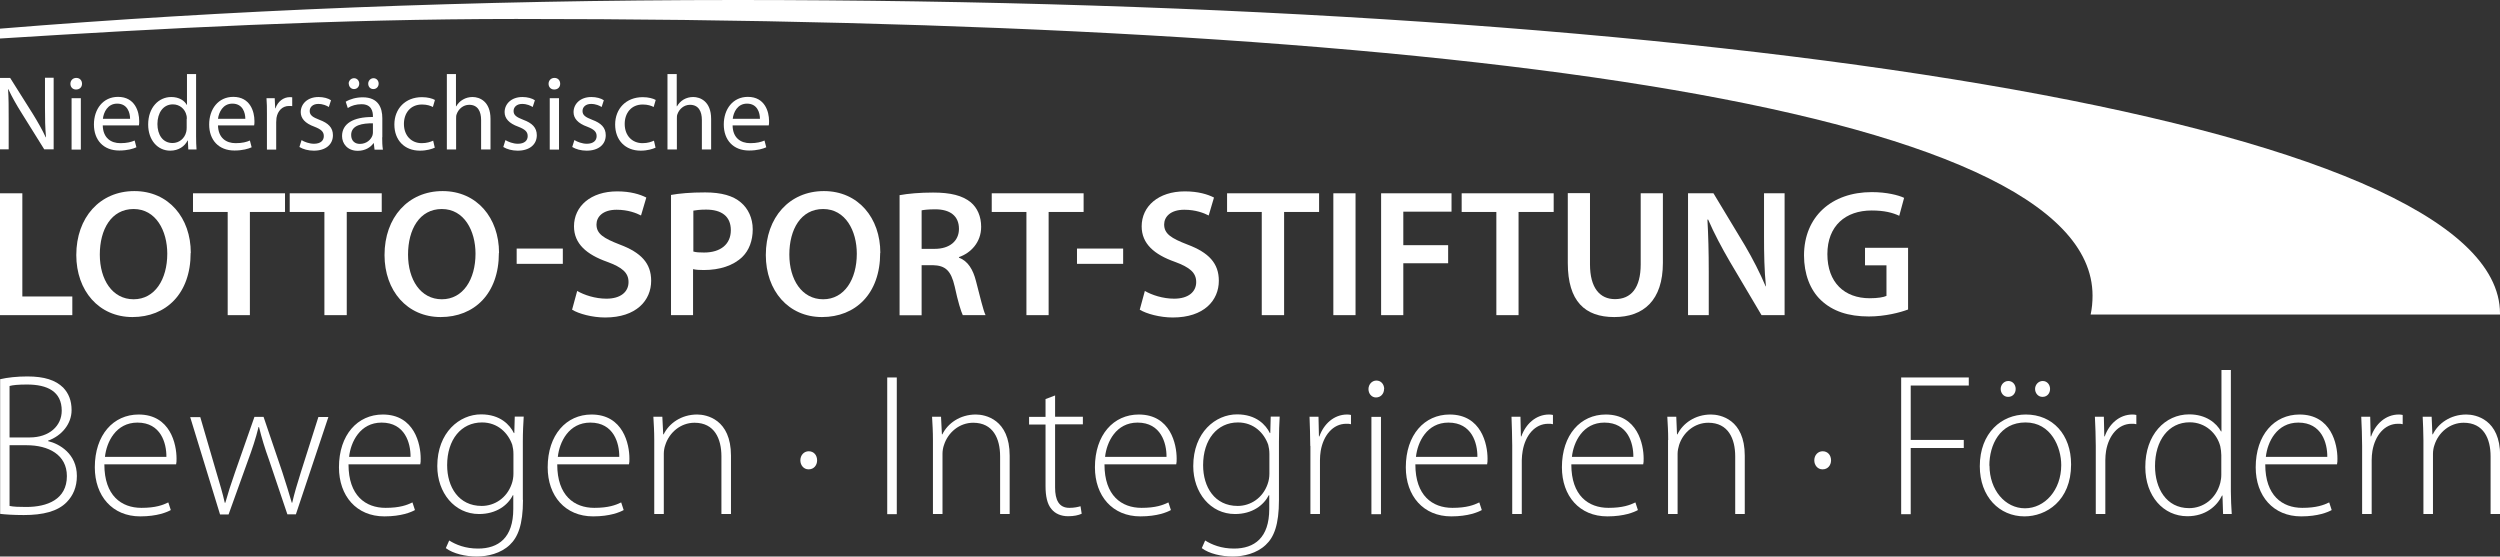 <?xml version="1.0" encoding="UTF-8"?><svg id="Ebene_2" xmlns="http://www.w3.org/2000/svg" xmlns:xlink="http://www.w3.org/1999/xlink" viewBox="0 0 170.08 37.86"><rect x="0" y="0" width="170.08" height="37.86" fill="#333333" stroke="none"/><defs><style>.cls-1{fill:none;}.cls-1,.cls-2{stroke-width:0px;}.cls-2{fill:#fff;}.cls-3{clip-path:url(#clippath);}</style><clipPath id="clippath"><rect class="cls-1" width="170.08" height="21.57"/></clipPath></defs><g id="Ebene_1-2"><g class="cls-3"><path class="cls-2" d="m0,10.17v-4.87h.69l1.55,2.46c.35.57.64,1.08.87,1.58h.02c-.06-.66-.07-1.25-.07-2.01v-2.04h.59v4.87h-.64l-1.54-2.47c-.34-.54-.66-1.1-.9-1.62h-.02c.04.62.04,1.21.04,2.01v2.08h-.59Z"/><path class="cls-2" d="m4.87,6.68h.63v3.5h-.63v-3.5Zm.71-.98c0,.22-.15.39-.41.39-.23,0-.38-.17-.38-.39s.16-.4.4-.4.39.17.39.4"/><path class="cls-2" d="m8.85,8.08c0-.4-.17-1.03-.88-1.03-.65,0-.92.59-.97,1.03h1.85Zm-1.86.45c.02.86.56,1.21,1.2,1.21.45,0,.74-.08.97-.18l.12.46c-.22.1-.61.22-1.17.22-1.08,0-1.72-.72-1.72-1.77s.62-1.88,1.64-1.88c1.15,0,1.44,1,1.44,1.64,0,.13,0,.22-.02.3h-2.46Z"/><path class="cls-2" d="m12.71,8.1c0-.08,0-.19-.03-.27-.09-.4-.44-.73-.92-.73-.66,0-1.05.58-1.05,1.34,0,.71.35,1.29,1.03,1.29.43,0,.82-.29.93-.76.02-.09.03-.17.03-.28v-.61Zm.63-3.05v4.22c0,.31.01.67.03.9h-.56l-.03-.61h-.02c-.19.39-.61.69-1.18.69-.85,0-1.5-.71-1.5-1.78,0-1.16.72-1.87,1.57-1.87.54,0,.9.25,1.05.53h.02v-2.09h.63Z"/><path class="cls-2" d="m16.69,8.08c0-.4-.17-1.03-.88-1.03-.65,0-.92.59-.98,1.03h1.86Zm-1.86.45c.02.86.56,1.21,1.2,1.21.46,0,.74-.08.97-.18l.12.46c-.22.1-.61.22-1.17.22-1.08,0-1.72-.72-1.72-1.77s.62-1.88,1.64-1.88c1.15,0,1.44,1,1.44,1.64,0,.13,0,.22-.02.3h-2.46Z"/><path class="cls-2" d="m18.16,7.77c0-.41,0-.76-.03-1.09h.56l.03.69h.02c.16-.47.55-.76.97-.76.06,0,.12,0,.17.01v.6c-.06-.01-.13-.01-.22-.01-.45,0-.77.33-.85.81-.01.09-.02.2-.02.3v1.86h-.63v-2.41Z"/><path class="cls-2" d="m20.51,9.53c.19.12.53.25.85.25.45,0,.67-.22.67-.52s-.18-.46-.64-.64c-.64-.23-.93-.57-.93-.99,0-.56.46-1.03,1.21-1.03.35,0,.66.09.85.22l-.15.46c-.14-.09-.39-.21-.72-.21-.37,0-.58.22-.58.48,0,.29.2.42.66.6.6.22.92.53.92,1.05,0,.62-.48,1.05-1.3,1.05-.38,0-.74-.1-.98-.25l.15-.48Z"/><path class="cls-2" d="m25.05,5.69c0-.2.16-.37.36-.37s.35.16.35.37c0,.2-.14.37-.36.37s-.35-.17-.35-.37m.32,2.7c-.69-.01-1.48.11-1.48.79,0,.42.27.61.59.61.46,0,.76-.29.86-.58.02-.07.03-.14.03-.2v-.61Zm-1.65-2.7c0-.2.16-.37.37-.37.19,0,.35.16.35.37,0,.2-.14.37-.36.37-.2,0-.35-.17-.35-.37m2.27,3.65c0,.3.01.6.05.84h-.57l-.05-.44h-.02c-.19.28-.57.52-1.07.52-.71,0-1.07-.5-1.07-1,0-.84.75-1.31,2.1-1.3v-.07c0-.28-.08-.81-.79-.8-.33,0-.67.09-.92.26l-.14-.43c.29-.18.72-.3,1.16-.3,1.07,0,1.33.73,1.33,1.42v1.31Z"/><path class="cls-2" d="m29.57,10.05c-.17.08-.53.2-1,.2-1.05,0-1.74-.71-1.74-1.78s.74-1.86,1.88-1.86c.38,0,.71.09.88.19l-.14.48c-.15-.08-.39-.17-.74-.17-.8,0-1.23.6-1.23,1.32,0,.81.52,1.31,1.21,1.31.36,0,.6-.09.78-.17l.11.48Z"/><path class="cls-2" d="m30.39,5.04h.63v2.19h.02c.1-.18.26-.35.46-.46.19-.11.41-.17.65-.17.47,0,1.22.29,1.22,1.49v2.08h-.64v-2.01c0-.56-.21-1.03-.81-1.03-.41,0-.73.29-.85.63-.04.09-.04.19-.04.3v2.11h-.63v-5.13Z"/><path class="cls-2" d="m34.38,9.53c.2.12.53.25.85.25.45,0,.67-.22.67-.52s-.18-.46-.64-.64c-.64-.23-.93-.57-.93-.99,0-.56.46-1.03,1.21-1.03.35,0,.66.09.85.22l-.15.46c-.14-.09-.39-.21-.72-.21-.37,0-.58.22-.58.48,0,.29.2.42.66.6.6.22.92.53.92,1.05,0,.62-.48,1.05-1.3,1.05-.38,0-.74-.1-.98-.25l.15-.48Z"/><path class="cls-2" d="m37.4,6.68h.63v3.5h-.63v-3.5Zm.71-.98c0,.22-.15.39-.41.39-.23,0-.38-.17-.38-.39s.16-.4.4-.4.39.17.39.4"/><path class="cls-2" d="m39.08,9.53c.19.12.53.25.84.25.45,0,.67-.22.67-.52s-.18-.46-.64-.64c-.64-.23-.93-.57-.93-.99,0-.56.46-1.03,1.21-1.03.35,0,.66.09.85.22l-.15.46c-.14-.09-.39-.21-.72-.21-.37,0-.58.22-.58.48,0,.29.2.42.66.6.6.22.92.53.92,1.05,0,.62-.48,1.05-1.3,1.05-.38,0-.74-.1-.98-.25l.15-.48Z"/><path class="cls-2" d="m44.59,10.05c-.17.08-.54.2-1,.2-1.05,0-1.74-.71-1.74-1.78s.74-1.86,1.88-1.86c.38,0,.71.09.88.19l-.14.48c-.15-.08-.39-.17-.74-.17-.8,0-1.23.6-1.23,1.32,0,.81.52,1.31,1.21,1.31.36,0,.6-.09.78-.17l.11.48Z"/><path class="cls-2" d="m45.4,5.04h.64v2.19h.02c.1-.18.26-.35.45-.46.19-.11.41-.17.65-.17.47,0,1.22.29,1.22,1.49v2.08h-.63v-2.01c0-.56-.21-1.03-.81-1.03-.41,0-.73.29-.85.63-.04.09-.04.19-.04.3v2.11h-.64v-5.13Z"/><path class="cls-2" d="m51.7,8.08c0-.4-.17-1.03-.88-1.03-.65,0-.92.59-.97,1.03h1.85Zm-1.86.45c.01.86.56,1.21,1.2,1.21.45,0,.74-.08.97-.18l.12.46c-.22.1-.61.22-1.17.22-1.08,0-1.72-.72-1.72-1.77s.62-1.88,1.64-1.88c1.15,0,1.44,1,1.44,1.64,0,.13,0,.22-.02.3h-2.46Z"/></g><polygon class="cls-2" points="0 13.15 1.52 13.15 1.52 20.17 4.92 20.17 4.92 21.44 0 21.44 0 13.15"/><polygon class="cls-2" points="15.49 14.42 13.13 14.42 13.13 13.15 19.39 13.15 19.39 14.42 17 14.42 17 21.44 15.49 21.44 15.49 14.42"/><polygon class="cls-2" points="22.07 14.42 19.71 14.42 19.71 13.15 25.97 13.15 25.97 14.42 23.59 14.42 23.59 21.44 22.07 21.44 22.07 14.42"/><path class="cls-2" d="m27.76,17.32c0,1.7.85,3.04,2.3,3.04s2.29-1.36,2.29-3.1c0-1.56-.77-3.04-2.29-3.04s-2.3,1.39-2.3,3.1m6.18-.11c0,2.78-1.68,4.36-3.96,4.36s-3.82-1.79-3.82-4.22c0-2.56,1.61-4.35,3.95-4.35s3.84,1.83,3.84,4.2"/><path class="cls-2" d="m6.79,17.32c0,1.7.85,3.04,2.3,3.04s2.29-1.36,2.29-3.1c0-1.56-.77-3.04-2.29-3.04s-2.3,1.39-2.3,3.1m6.18-.11c0,2.78-1.68,4.36-3.96,4.36s-3.82-1.79-3.82-4.22c0-2.56,1.61-4.35,3.95-4.35s3.84,1.83,3.84,4.2"/><rect class="cls-2" x="35.15" y="16.91" width="3.14" height="1.04"/><path class="cls-2" d="m39.26,19.79c.48.28,1.23.53,2,.53.96,0,1.5-.46,1.5-1.13,0-.63-.42-1-1.46-1.38-1.38-.49-2.25-1.22-2.25-2.41,0-1.36,1.13-2.38,2.94-2.38.9,0,1.55.2,1.98.42l-.36,1.22c-.31-.16-.88-.39-1.66-.39-.96,0-1.37.5-1.37,1,0,.64.48.94,1.59,1.37,1.44.54,2.13,1.27,2.13,2.46,0,1.34-1.01,2.5-3.13,2.5-.88,0-1.79-.25-2.25-.53l.34-1.25Z"/><path class="cls-2" d="m77.88,19.79c.48.28,1.23.53,2,.53.96,0,1.5-.46,1.5-1.13,0-.63-.42-1-1.46-1.38-1.38-.49-2.25-1.22-2.25-2.41,0-1.36,1.13-2.38,2.94-2.38.9,0,1.55.2,1.98.42l-.36,1.22c-.31-.16-.88-.39-1.66-.39-.96,0-1.37.5-1.37,1,0,.64.48.94,1.59,1.37,1.44.54,2.13,1.27,2.13,2.46,0,1.34-1.01,2.5-3.13,2.5-.88,0-1.79-.25-2.25-.53l.34-1.25Z"/><path class="cls-2" d="m47.16,17.11c.2.06.43.07.74.07,1.13,0,1.82-.57,1.82-1.52s-.64-1.4-1.68-1.4c-.42,0-.71.04-.87.07v2.78Zm-1.5-3.85c.55-.1,1.3-.17,2.31-.17,1.11,0,1.91.23,2.43.68.49.41.81,1.06.81,1.83s-.25,1.43-.7,1.87c-.61.6-1.55.9-2.62.9-.28,0-.53-.01-.74-.06v3.13h-1.5v-8.17Z"/><path class="cls-2" d="m53.7,17.32c0,1.7.85,3.04,2.3,3.04s2.29-1.36,2.29-3.1c0-1.56-.77-3.04-2.29-3.04s-2.3,1.39-2.3,3.1m6.18-.11c0,2.78-1.68,4.36-3.96,4.36s-3.82-1.79-3.82-4.22c0-2.56,1.61-4.35,3.95-4.35s3.84,1.83,3.84,4.2"/><path class="cls-2" d="m62.69,16.93h.9c1.02,0,1.65-.54,1.65-1.36,0-.9-.63-1.33-1.61-1.33-.48,0-.79.04-.93.07v2.62Zm-1.5-3.65c.58-.11,1.41-.18,2.29-.18,1.19,0,1.99.2,2.56.66.45.38.71.96.71,1.67,0,1.07-.72,1.79-1.51,2.06v.04c.6.22.96.8,1.16,1.6.27,1.03.49,1.99.65,2.31h-1.55c-.12-.25-.33-.92-.55-1.95-.25-1.08-.63-1.43-1.49-1.45h-.76v3.41h-1.5v-8.16Z"/><polygon class="cls-2" points="69.83 14.42 67.47 14.42 67.47 13.15 73.72 13.15 73.72 14.42 71.34 14.42 71.34 21.44 69.83 21.44 69.83 14.42"/><rect class="cls-2" x="73.27" y="16.91" width="3.14" height="1.04"/><polygon class="cls-2" points="85.84 14.42 83.48 14.42 83.48 13.15 89.74 13.15 89.74 14.42 87.36 14.42 87.36 21.44 85.84 21.44 85.84 14.42"/><rect class="cls-2" x="90.71" y="13.15" width="1.51" height="8.29"/><polygon class="cls-2" points="93.96 13.15 98.75 13.15 98.75 14.4 95.47 14.4 95.47 16.68 98.52 16.68 98.52 17.91 95.47 17.91 95.47 21.44 93.96 21.44 93.96 13.15"/><polygon class="cls-2" points="101.8 14.42 99.44 14.42 99.44 13.15 105.7 13.15 105.7 14.42 103.31 14.42 103.31 21.44 101.8 21.44 101.8 14.42"/><path class="cls-2" d="m108.17,13.15v4.83c0,1.62.68,2.37,1.7,2.37,1.09,0,1.75-.75,1.75-2.37v-4.83h1.51v4.73c0,2.56-1.32,3.69-3.31,3.69s-3.16-1.07-3.16-3.68v-4.75h1.51Z"/><path class="cls-2" d="m114.84,21.44v-8.29h1.73l2.14,3.55c.54.92,1.03,1.88,1.41,2.78h.02c-.11-1.11-.13-2.17-.13-3.44v-2.89h1.4v8.29h-1.57l-2.16-3.65c-.53-.91-1.07-1.92-1.47-2.85h-.05c.06,1.08.09,2.18.09,3.54v2.96h-1.4Z"/><path class="cls-2" d="m129.8,21.06c-.53.2-1.56.47-2.66.47-1.4,0-2.47-.36-3.26-1.11-.74-.7-1.15-1.79-1.15-3.05.01-2.63,1.87-4.3,4.61-4.3,1.02,0,1.82.21,2.2.39l-.33,1.22c-.45-.21-1.01-.36-1.88-.36-1.77,0-3.01,1.04-3.01,2.97s1.16,3,2.88,3c.55,0,.95-.07,1.14-.16v-2.08h-1.46v-1.19h2.93v4.19Z"/><path class="cls-2" d="m50.09,0C116.36,0,170.08,8.18,170.08,21.33c0,.02,0,.04,0,.07h-27.85c.09-.41.13-.84.13-1.29C142.36,7.1,97.33,1.29,35.11,1.29,22.8,1.29,10.99,1.93,0,2.62v-.67C15.25.7,32.21,0,50.09,0"/><path class="cls-2" d="m0,25.8c.51-.12,1.17-.19,1.86-.19,1.16,0,1.92.25,2.44.76.37.39.57.88.57,1.53,0,.95-.68,1.75-1.6,2.08v.03c.77.18,1.96.86,1.96,2.37,0,.76-.26,1.34-.69,1.78-.61.63-1.61.88-2.92.88-.72,0-1.26-.04-1.61-.08v-9.16Zm.65,3.96h1.37c1.34,0,2.18-.79,2.18-1.82,0-1.31-.98-1.78-2.36-1.78-.62,0-.98.04-1.19.1v3.5Zm0,4.66c.28.06.66.07,1.14.07,1.42,0,2.76-.51,2.76-2.1,0-1.46-1.26-2.1-2.73-2.1H.65v4.12Z"/><path class="cls-2" d="m7.1,31.6c0,2.12,1.16,2.95,2.52,2.95.97,0,1.46-.19,1.83-.37l.17.52c-.25.14-.92.43-2.08.43-1.9,0-3.09-1.39-3.09-3.34,0-2.21,1.27-3.59,2.98-3.59,2.17,0,2.58,2.04,2.58,2.99,0,.18,0,.29-.03.4h-4.88Zm4.22-.52c.01-.92-.37-2.33-1.97-2.33-1.46,0-2.1,1.31-2.21,2.33h4.18Z"/><path class="cls-2" d="m13.62,28.36l1.1,3.77c.23.77.43,1.43.57,2.07h.04c.17-.61.39-1.31.66-2.07l1.32-3.77h.62l1.27,3.74c.26.8.47,1.48.65,2.1h.03c.14-.62.34-1.28.59-2.08l1.19-3.75h.68l-2.21,6.62h-.58l-1.24-3.68c-.29-.8-.51-1.52-.69-2.26h-.03c-.19.79-.44,1.52-.72,2.28l-1.32,3.67h-.58l-2.03-6.62h.68Z"/><path class="cls-2" d="m23.71,31.6c0,2.12,1.16,2.95,2.52,2.95.97,0,1.46-.19,1.83-.37l.17.52c-.25.14-.92.43-2.08.43-1.9,0-3.09-1.39-3.09-3.34,0-2.21,1.27-3.59,2.98-3.59,2.17,0,2.58,2.04,2.58,2.99,0,.18,0,.29-.03.4h-4.88Zm4.22-.52c.01-.92-.37-2.33-1.97-2.33-1.46,0-2.1,1.31-2.21,2.33h4.18Z"/><path class="cls-2" d="m35.58,34.01c0,1.7-.35,2.54-.9,3.06-.61.58-1.5.79-2.25.79s-1.6-.19-2.1-.57l.23-.52c.46.29,1.1.55,1.96.55,1.39,0,2.4-.73,2.4-2.69v-.94h-.03c-.34.68-1.12,1.28-2.3,1.28-1.67,0-2.84-1.45-2.84-3.26,0-2.3,1.52-3.52,2.98-3.52,1.31,0,1.96.72,2.23,1.27h.03l.03-1.12h.61c-.03.5-.06,1.02-.06,1.71v3.95Zm-.65-3.12c0-.23-.03-.44-.08-.63-.28-.8-.98-1.52-2.06-1.52-1.41,0-2.37,1.16-2.37,2.91,0,1.49.79,2.77,2.35,2.77.88,0,1.71-.54,2.04-1.49.08-.22.12-.47.12-.7v-1.34Z"/><path class="cls-2" d="m37.91,31.6c0,2.12,1.16,2.95,2.52,2.95.97,0,1.46-.19,1.83-.37l.17.52c-.25.14-.92.43-2.08.43-1.9,0-3.09-1.39-3.09-3.34,0-2.21,1.27-3.59,2.98-3.59,2.17,0,2.58,2.04,2.58,2.99,0,.18,0,.29-.03.4h-4.88Zm4.22-.52c.01-.92-.37-2.33-1.97-2.33-1.46,0-2.1,1.31-2.21,2.33h4.18Z"/><path class="cls-2" d="m44.51,29.94c0-.61-.03-1.06-.06-1.59h.61l.06,1.2h.03c.36-.74,1.19-1.35,2.28-1.35.63,0,2.3.32,2.3,2.8v3.97h-.65v-3.92c0-1.2-.47-2.29-1.83-2.29-.94,0-1.72.66-1.99,1.52-.06.16-.1.39-.1.59v4.1h-.65v-5.04Z"/><path class="cls-2" d="m55,31.93c-.32,0-.55-.28-.55-.61,0-.36.25-.62.57-.62.34,0,.57.26.57.62,0,.33-.22.61-.57.61h-.01Z"/><path class="cls-2" d="m61.01,25.68v9.3h-.65v-9.3h.65Z"/><path class="cls-2" d="m63.47,29.94c0-.61-.03-1.06-.06-1.59h.61l.06,1.2h.03c.36-.74,1.19-1.35,2.28-1.35.63,0,2.3.32,2.3,2.8v3.97h-.65v-3.92c0-1.2-.47-2.29-1.83-2.29-.94,0-1.72.66-1.99,1.52-.06.16-.1.39-.1.59v4.1h-.65v-5.04Z"/><path class="cls-2" d="m71.78,26.89v1.46h1.89v.52h-1.89v4.3c0,.84.26,1.38.97,1.38.34,0,.59-.06.76-.11l.08.51c-.22.1-.52.17-.92.17-.48,0-.88-.17-1.13-.48-.3-.34-.41-.9-.41-1.57v-4.19h-1.12v-.52h1.12v-1.21l.66-.25Z"/><path class="cls-2" d="m75.14,31.6c0,2.12,1.16,2.95,2.52,2.95.97,0,1.46-.19,1.83-.37l.17.52c-.25.14-.92.43-2.08.43-1.9,0-3.09-1.39-3.09-3.34,0-2.21,1.27-3.59,2.98-3.59,2.17,0,2.58,2.04,2.58,2.99,0,.18,0,.29-.03.4h-4.88Zm4.22-.52c.01-.92-.37-2.33-1.97-2.33-1.46,0-2.1,1.31-2.21,2.33h4.18Z"/><path class="cls-2" d="m87.01,34.01c0,1.7-.34,2.54-.9,3.06-.61.58-1.5.79-2.25.79s-1.6-.19-2.1-.57l.23-.52c.46.29,1.1.55,1.96.55,1.39,0,2.4-.73,2.4-2.69v-.94h-.03c-.35.68-1.12,1.28-2.3,1.28-1.67,0-2.84-1.45-2.84-3.26,0-2.3,1.52-3.52,2.98-3.52,1.31,0,1.96.72,2.23,1.27h.03l.03-1.12h.61c-.03.5-.05,1.02-.05,1.71v3.95Zm-.65-3.12c0-.23-.03-.44-.08-.63-.28-.8-.98-1.52-2.06-1.52-1.41,0-2.37,1.16-2.37,2.91,0,1.49.79,2.77,2.35,2.77.88,0,1.71-.54,2.04-1.49.08-.22.12-.47.12-.7v-1.34Z"/><path class="cls-2" d="m89.14,30.34c0-.66-.03-1.35-.05-1.99h.61l.03,1.34h.03c.29-.83.98-1.49,1.89-1.49.08,0,.18.01.26.03v.63c-.1-.03-.19-.03-.32-.03-.91,0-1.56.79-1.74,1.85-.03.19-.05.41-.05.63v3.66h-.65v-4.63Z"/><path class="cls-2" d="m94.16,26.47c0,.3-.21.57-.55.57-.3,0-.51-.26-.51-.57s.23-.58.54-.58c.32,0,.53.26.53.58Zm-.86,8.51v-6.62h.65v6.62h-.65Z"/><path class="cls-2" d="m96.29,31.6c0,2.12,1.16,2.95,2.52,2.95.97,0,1.46-.19,1.83-.37l.17.52c-.25.14-.92.43-2.08.43-1.9,0-3.09-1.39-3.09-3.34,0-2.21,1.27-3.59,2.98-3.59,2.17,0,2.58,2.04,2.58,2.99,0,.18,0,.29-.03.4h-4.88Zm4.22-.52c.01-.92-.37-2.33-1.97-2.33-1.46,0-2.1,1.31-2.21,2.33h4.18Z"/><path class="cls-2" d="m102.88,30.34c0-.66-.03-1.35-.05-1.99h.61l.03,1.34h.03c.29-.83.98-1.49,1.89-1.49.08,0,.18.01.26.03v.63c-.1-.03-.19-.03-.32-.03-.91,0-1.56.79-1.74,1.85-.03.19-.06.41-.06.63v3.66h-.65v-4.63Z"/><path class="cls-2" d="m106.9,31.6c0,2.12,1.16,2.95,2.53,2.95.96,0,1.46-.19,1.83-.37l.17.52c-.25.14-.92.43-2.08.43-1.9,0-3.09-1.39-3.09-3.34,0-2.21,1.27-3.59,2.98-3.59,2.17,0,2.58,2.04,2.58,2.99,0,.18,0,.29-.03.4h-4.88Zm4.22-.52c.01-.92-.37-2.33-1.97-2.33-1.46,0-2.1,1.31-2.21,2.33h4.18Z"/><path class="cls-2" d="m113.49,29.94c0-.61-.03-1.06-.06-1.59h.61l.05,1.2h.03c.36-.74,1.19-1.35,2.28-1.35.63,0,2.3.32,2.3,2.8v3.97h-.65v-3.92c0-1.2-.47-2.29-1.83-2.29-.94,0-1.72.66-1.99,1.52-.05.16-.1.39-.1.59v4.1h-.65v-5.04Z"/><path class="cls-2" d="m123.98,31.93c-.32,0-.55-.28-.55-.61,0-.36.25-.62.57-.62.34,0,.57.26.57.62,0,.33-.22.61-.57.61h-.01Z"/><path class="cls-2" d="m129.35,25.68h4.59v.55h-3.95v3.7h3.61v.55h-3.61v4.5h-.65v-9.3Z"/><path class="cls-2" d="m140.9,31.6c0,2.48-1.7,3.53-3.17,3.53-1.71,0-3.04-1.34-3.04-3.41,0-2.28,1.49-3.52,3.13-3.52,1.83,0,3.08,1.37,3.08,3.39Zm-5.55.08c0,1.65,1.06,2.9,2.41,2.9s2.47-1.24,2.47-2.94c0-1.21-.69-2.9-2.43-2.9s-2.46,1.52-2.46,2.94Zm1.26-4.68c-.3,0-.5-.26-.5-.54s.22-.54.52-.54.5.25.5.54-.19.54-.51.54h-.01Zm2.34,0c-.3,0-.5-.26-.5-.54s.22-.54.52-.54.5.25.5.54-.19.54-.51.54h-.01Z"/><path class="cls-2" d="m142.58,30.34c0-.66-.03-1.35-.06-1.99h.61l.03,1.34h.03c.29-.83.98-1.49,1.89-1.49.08,0,.18.01.26.03v.63c-.1-.03-.19-.03-.32-.03-.91,0-1.56.79-1.74,1.85-.03.19-.05.41-.05.63v3.66h-.65v-4.63Z"/><path class="cls-2" d="m151.77,25.18v8.25c0,.5.03,1.08.06,1.54h-.59l-.04-1.26h-.03c-.35.73-1.13,1.41-2.36,1.41-1.63,0-2.86-1.37-2.86-3.34-.01-2.21,1.35-3.59,2.98-3.59,1.15,0,1.86.59,2.17,1.16h.03v-4.18h.65Zm-.65,5.79c0-.18-.03-.43-.07-.61-.23-.88-1.01-1.63-2.08-1.63-1.45,0-2.36,1.25-2.36,2.98,0,1.49.75,2.86,2.32,2.86.95,0,1.83-.62,2.12-1.72.04-.18.07-.34.07-.55v-1.32Z"/><path class="cls-2" d="m154.11,31.6c0,2.12,1.16,2.95,2.52,2.95.96,0,1.46-.19,1.83-.37l.17.52c-.25.14-.92.43-2.08.43-1.9,0-3.09-1.39-3.09-3.34,0-2.21,1.27-3.59,2.98-3.59,2.17,0,2.58,2.04,2.58,2.99,0,.18,0,.29-.03.4h-4.88Zm4.22-.52c.01-.92-.37-2.33-1.97-2.33-1.46,0-2.1,1.31-2.21,2.33h4.18Z"/><path class="cls-2" d="m160.7,30.34c0-.66-.03-1.35-.06-1.99h.61l.03,1.34h.03c.29-.83.98-1.49,1.89-1.49.08,0,.18.01.26.03v.63c-.1-.03-.19-.03-.32-.03-.91,0-1.56.79-1.74,1.85-.03.19-.05.41-.05.63v3.66h-.65v-4.63Z"/><path class="cls-2" d="m164.87,29.94c0-.61-.03-1.06-.05-1.59h.61l.05,1.2h.03c.36-.74,1.19-1.35,2.28-1.35.63,0,2.3.32,2.3,2.8v3.97h-.65v-3.92c0-1.2-.47-2.29-1.83-2.29-.94,0-1.72.66-1.99,1.52-.06.16-.1.39-.1.59v4.1h-.65v-5.04Z"/></g></svg>